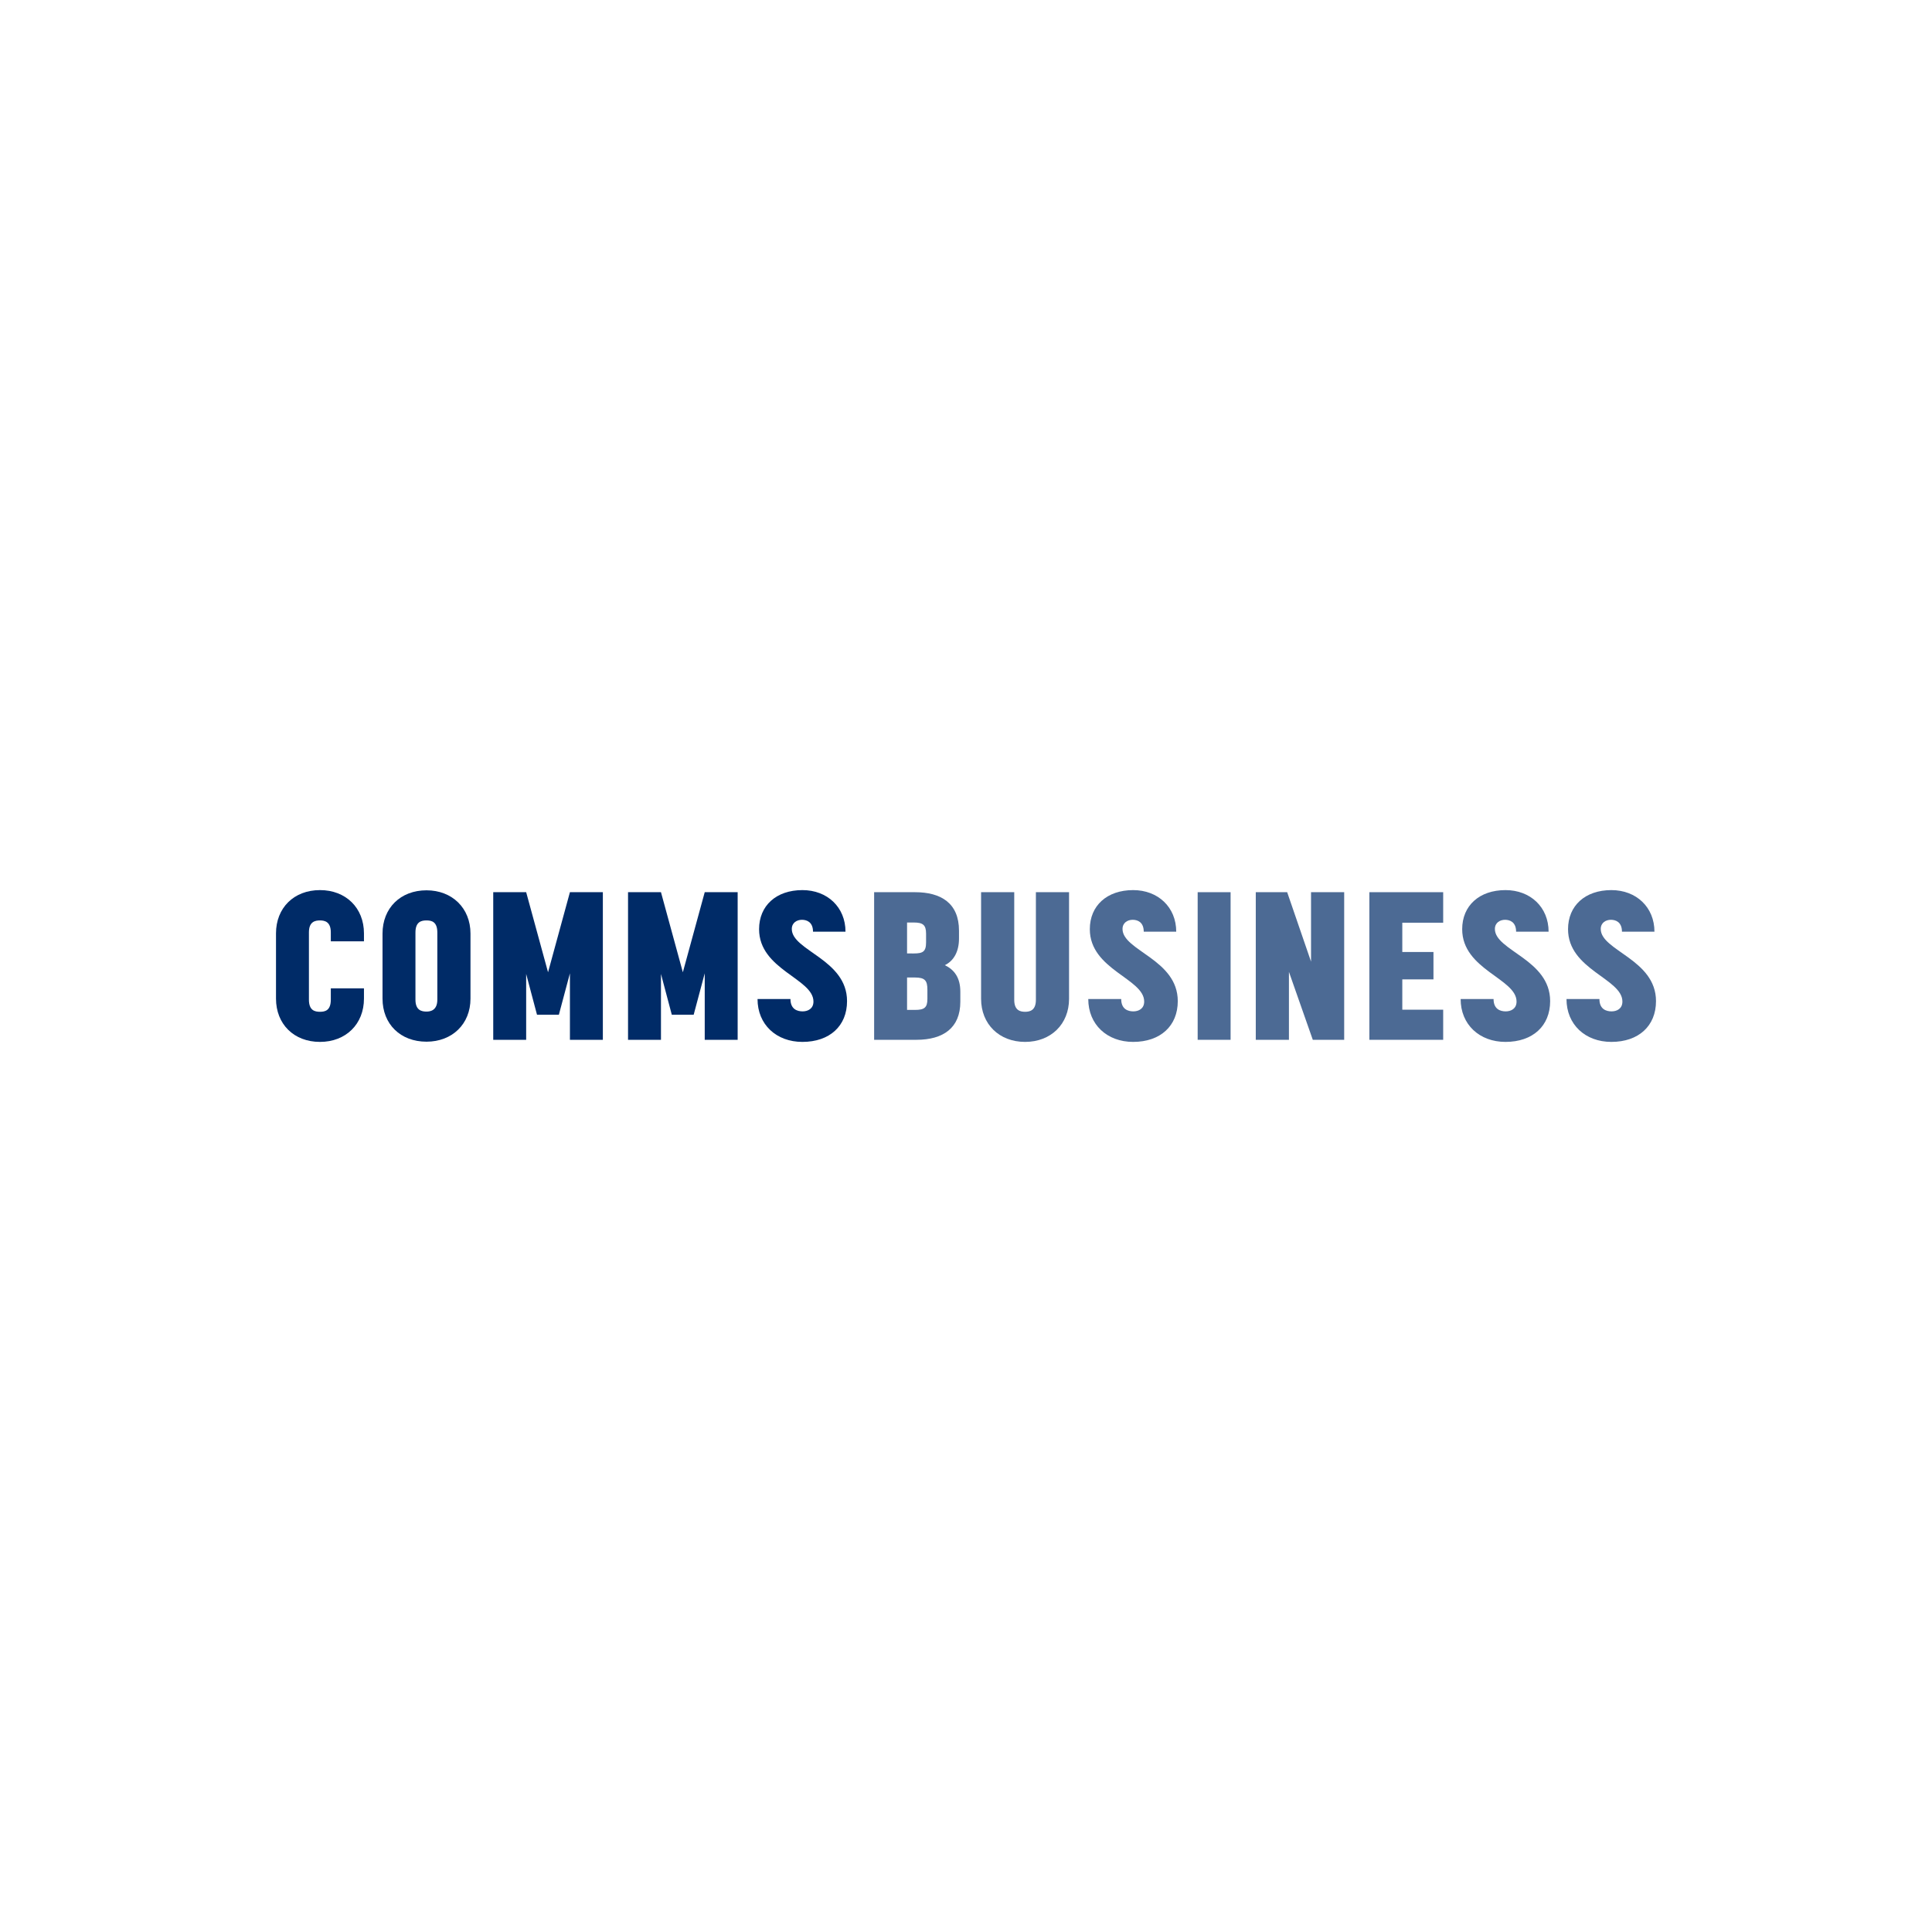 <svg width="280" height="280" viewBox="0 0 280 280" fill="none" xmlns="http://www.w3.org/2000/svg">
<g clip-path="url(#clip0_3907_85513)">
<path d="M47.943 135.121C47.943 133.576 47.047 133.394 46.374 133.394C45.669 133.394 44.772 133.576 44.772 135.121V144.879C44.772 146.454 45.637 146.636 46.374 146.636C47.111 146.636 47.943 146.455 47.943 144.879V143.242H52.748V144.727C52.748 148.424 50.121 151 46.374 151C42.594 151 40 148.424 40 144.727V135.273C40 131.575 42.594 129 46.374 129C50.122 129 52.748 131.575 52.748 135.273V136.424H47.944L47.943 135.121Z" fill="#002B67"/>
<path d="M55.438 144.727V135.303C55.438 131.606 58.032 129.03 61.812 129.03C65.527 129.03 68.186 131.606 68.186 135.303V144.727C68.186 148.424 65.527 150.969 61.812 150.969C58.032 150.969 55.438 148.424 55.438 144.727ZM60.21 135.151V144.879C60.21 146.424 61.107 146.606 61.812 146.606C62.356 146.606 63.381 146.454 63.381 144.879V135.151C63.381 133.576 62.548 133.394 61.812 133.394C61.075 133.394 60.21 133.575 60.21 135.151Z" fill="#002B67"/>
<path d="M76.256 141.151V150.697H71.483V129.303H76.256L79.427 140.909L82.598 129.303H87.37V150.697H82.598V141.06L80.996 147.061H77.826L76.256 141.151Z" fill="#002B67"/>
<path d="M95.793 141.151V150.697H91.02V129.303H95.793L98.964 140.909L102.135 129.303H106.907V150.697H102.135V141.06L100.533 147.061H97.362L95.793 141.151Z" fill="#002B67"/>
<path d="M122.536 135.03H117.828C117.828 133.636 116.931 133.303 116.226 133.303C115.489 133.303 114.753 133.728 114.753 134.636C114.753 137.788 122.76 139.03 122.76 145.091C122.76 148.697 120.23 151 116.29 151C112.51 151 109.788 148.485 109.788 144.788H114.56C114.56 146.273 115.553 146.576 116.322 146.576C117.059 146.576 117.892 146.212 117.892 145.152C117.892 141.818 110.012 140.546 110.012 134.667C110.012 131.243 112.511 129 116.29 129C119.909 129 122.536 131.485 122.536 135.031L122.536 135.03Z" fill="#002B67"/>
<path d="M126.686 129.303H132.611C136.359 129.303 138.985 130.879 138.985 134.879V136.03C138.985 137.879 138.249 139.242 136.936 139.879C138.313 140.545 139.178 141.697 139.178 143.727V145.182C139.178 148.97 136.711 150.697 132.804 150.697H126.686V129.303ZM132.419 138.182C133.733 138.182 134.213 137.939 134.213 136.575V135.303C134.213 134.03 133.733 133.697 132.419 133.697H131.458V138.181L132.419 138.182ZM132.612 146.363C133.925 146.363 134.405 146.06 134.405 144.788V143.424C134.405 142.121 134.053 141.667 132.612 141.667H131.458V146.363H132.612Z" fill="#002B67" fill-opacity="0.7"/>
<path d="M150.13 129.303H154.935V144.758C154.935 148.424 152.308 151 148.561 151C144.813 151 142.187 148.424 142.187 144.758V129.303H146.991V144.909C146.991 146.455 147.888 146.636 148.561 146.636C149.233 146.636 150.13 146.455 150.13 144.909V129.303Z" fill="#002B67" fill-opacity="0.7"/>
<path d="M170.469 135.03H165.76C165.76 133.636 164.863 133.303 164.158 133.303C163.422 133.303 162.685 133.727 162.685 134.636C162.685 137.788 170.692 139.03 170.692 145.091C170.692 148.697 168.162 151 164.223 151C160.443 151 157.72 148.485 157.72 144.788H162.493C162.493 146.273 163.486 146.576 164.254 146.576C164.991 146.576 165.824 146.212 165.824 145.152C165.824 141.818 157.945 140.546 157.945 134.667C157.945 131.243 160.443 129 164.223 129C167.842 129 170.468 131.485 170.468 135.031L170.469 135.03Z" fill="#002B67" fill-opacity="0.7"/>
<path d="M178.347 150.697H173.575V129.303H178.347V150.697Z" fill="#002B67" fill-opacity="0.7"/>
<path d="M194.809 150.697H190.261L186.802 140.848V150.697H181.997V129.303H186.546L190.005 139.364V129.303H194.809V150.697Z" fill="#002B67" fill-opacity="0.7"/>
<path d="M209.157 133.727H203.232V137.97H207.748V141.939H203.232V146.333H209.157V150.697H198.459V129.303H209.157V133.727Z" fill="#002B67" fill-opacity="0.7"/>
<path d="M224.435 135.03H219.726C219.726 133.636 218.829 133.303 218.125 133.303C217.388 133.303 216.651 133.727 216.651 134.636C216.651 137.788 224.659 139.03 224.659 145.091C224.659 148.697 222.128 151 218.188 151C214.409 151 211.687 148.485 211.687 144.788H216.459C216.459 146.273 217.452 146.576 218.221 146.576C218.957 146.576 219.79 146.212 219.79 145.152C219.79 141.818 211.911 140.546 211.911 134.667C211.911 131.243 214.409 129 218.188 129C221.808 129 224.434 131.485 224.434 135.031L224.435 135.03Z" fill="#002B67" fill-opacity="0.7"/>
<path d="M239.776 135.03H235.067C235.067 133.636 234.17 133.303 233.466 133.303C232.729 133.303 231.992 133.727 231.992 134.636C231.992 137.788 240 139.03 240 145.091C240 148.697 237.47 151 233.53 151C229.75 151 227.028 148.485 227.028 144.788H231.8C231.8 146.273 232.793 146.576 233.562 146.576C234.299 146.576 235.131 146.212 235.131 145.152C235.131 141.818 227.252 140.546 227.252 134.667C227.252 131.243 229.75 129 233.53 129C237.149 129 239.775 131.485 239.775 135.031L239.776 135.03Z" fill="#002B67" fill-opacity="0.7"/>
</g>
<defs>
<clipPath id="clip0_3907_85513">
<rect width="200" height="22" fill="white" transform="translate(40 129)"/>
</clipPath>
</defs>
</svg>
